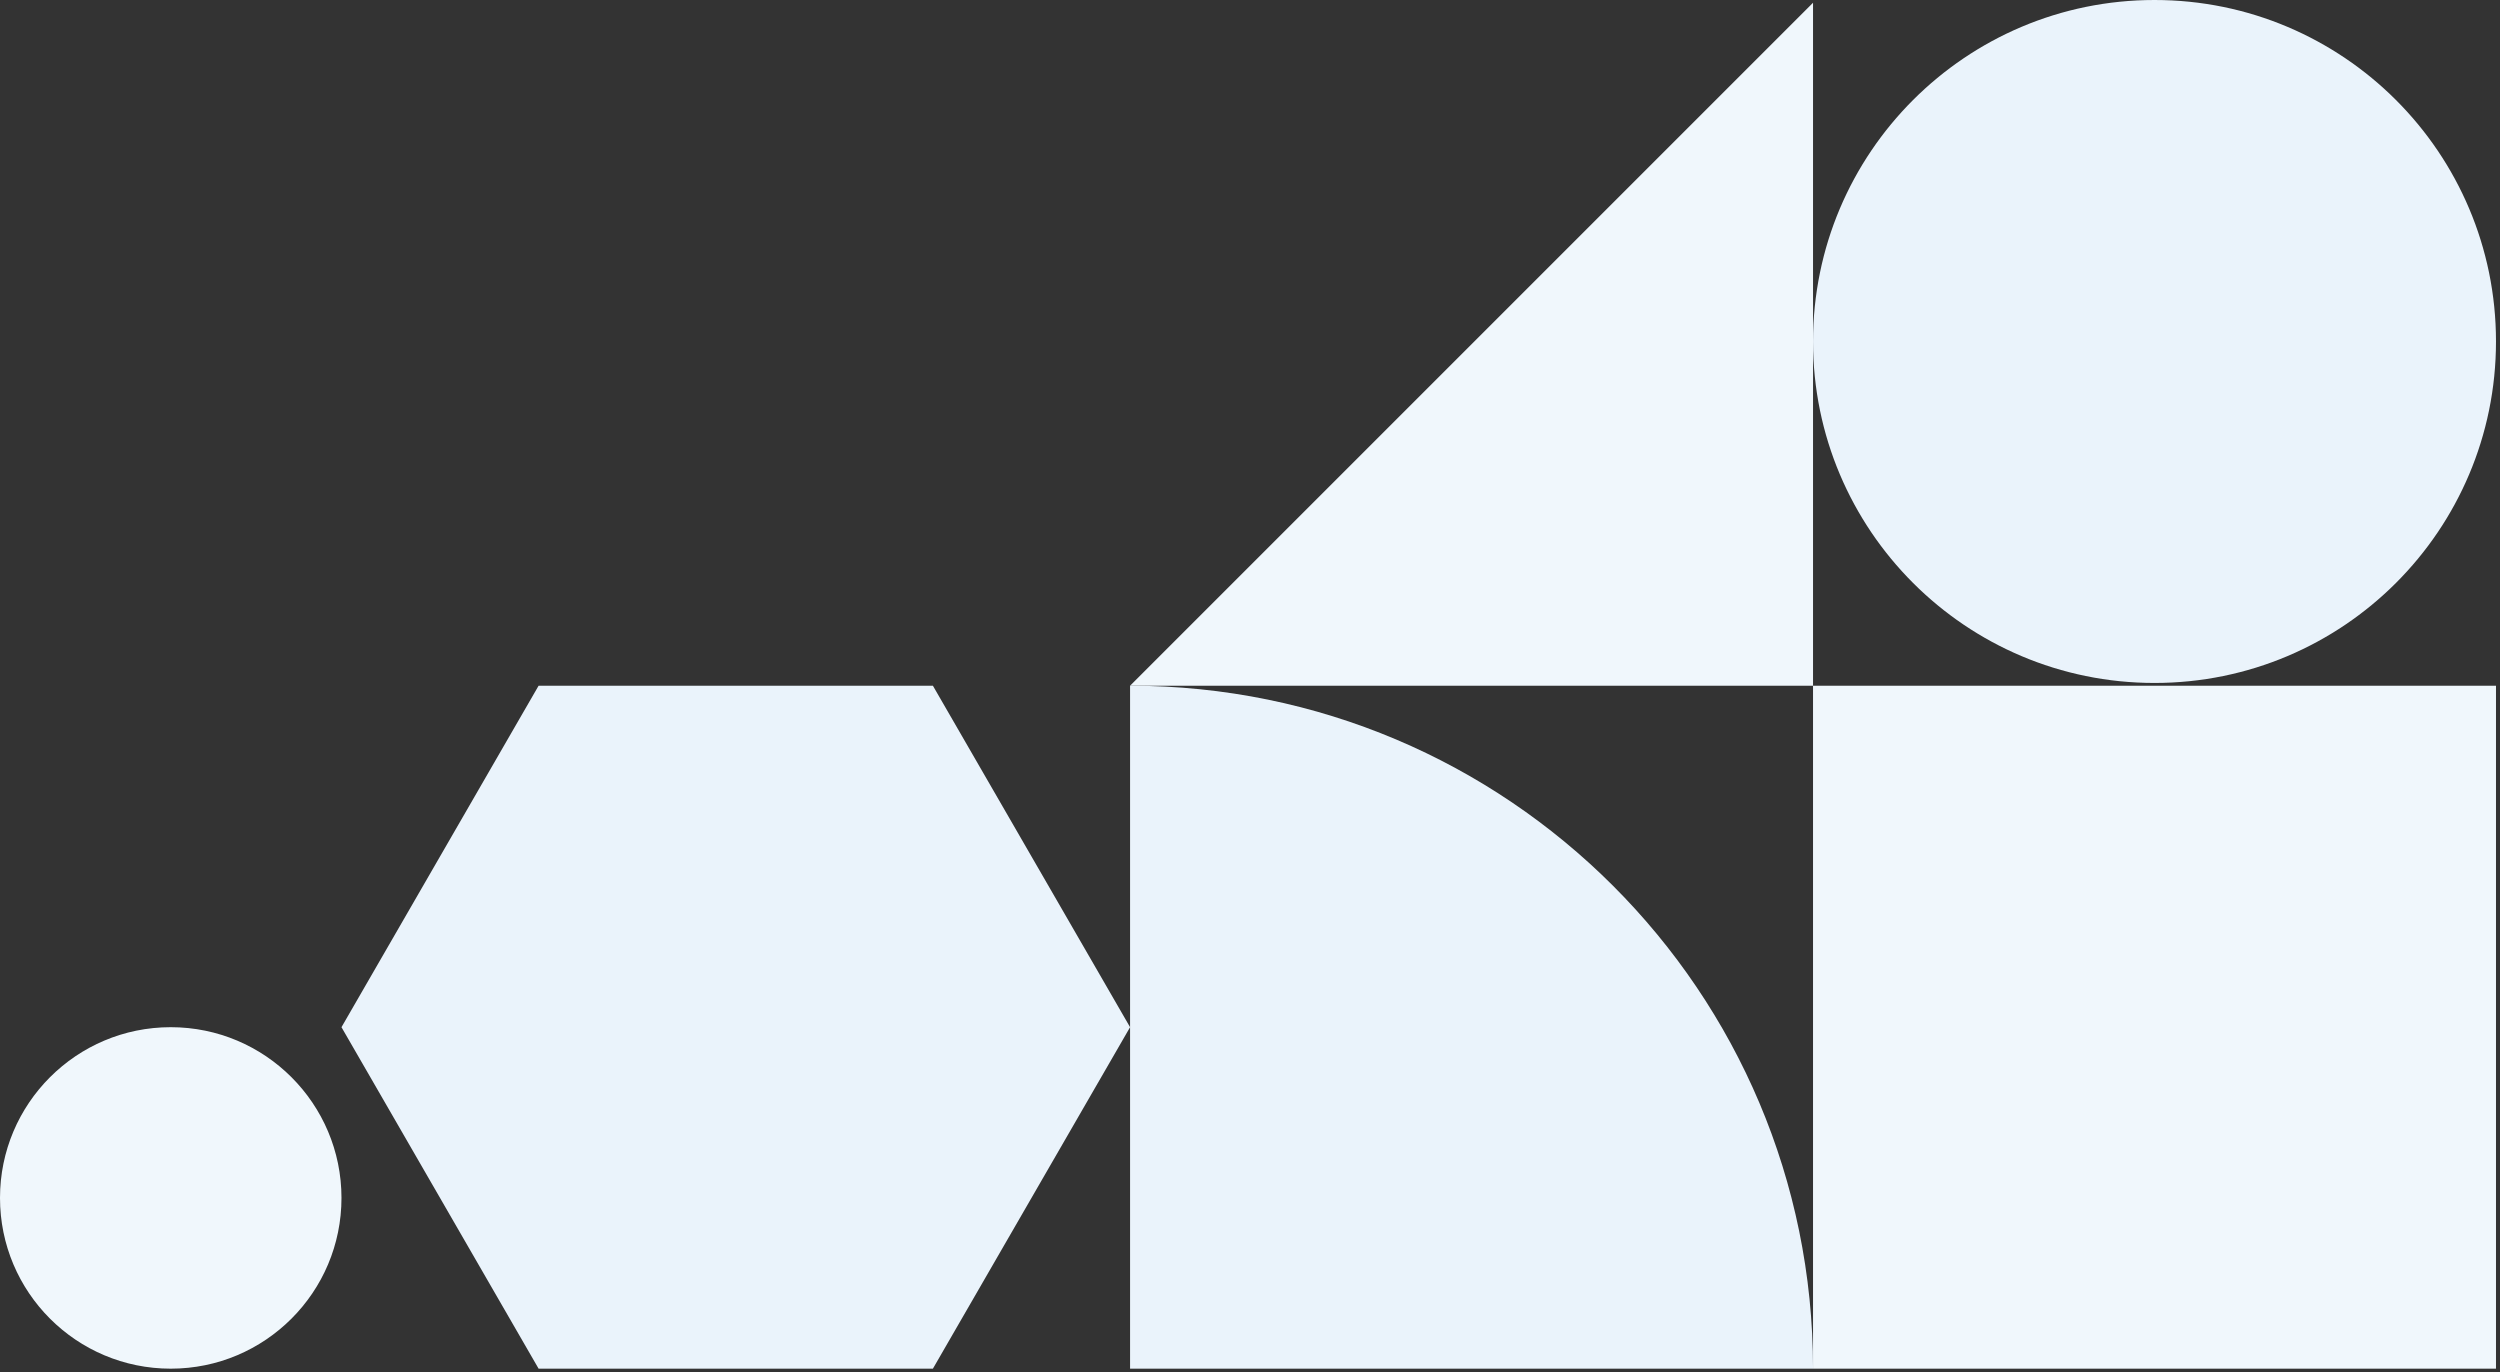 <svg width="399" height="219" viewBox="0 0 399 219" fill="none" xmlns="http://www.w3.org/2000/svg">
<rect x="0" y="0" width="399" height="219" fill="#333333" stroke="none"/>
<g clip-path="url(#clip0_1182_2366)">
<path d="M85.96 109.44H148.89L180.36 163.94L148.89 218.44H85.96L54.5 163.94L85.96 109.44Z" fill="#EAF3FB"/>
<path d="M289.36 109.44H398.36V218.44H289.36V109.44Z" fill="#F0F7FC"/>
<path d="M180.36 109.44H289.36V0.44L180.36 109.44Z" fill="#F0F7FC"/>
<path d="M343.86 109C313.761 109 289.36 84.6 289.36 54.5C289.36 24.401 313.761 0 343.86 0C373.96 0 398.36 24.401 398.36 54.5C398.36 84.6 373.96 109 343.86 109Z" fill="#EAF3FB"/>
<path d="M27.25 218.44C12.2 218.44 0 206.24 0 191.19C0 176.141 12.2 163.94 27.25 163.94C42.3 163.94 54.5 176.141 54.5 191.19C54.5 206.24 42.3 218.44 27.25 218.44Z" fill="#F0F7FC"/>
<path d="M289.36 218.44H180.36V109.44C240.56 109.44 289.36 158.24 289.36 218.44Z" fill="#EAF3FB"/>
</g>
<defs>
<clipPath id="clip0_1182_2366">
<rect width="398.36" height="218.44" fill="white" transform="matrix(-1 0 0 1 398.36 0)"/>
</clipPath>
</defs>
</svg>
